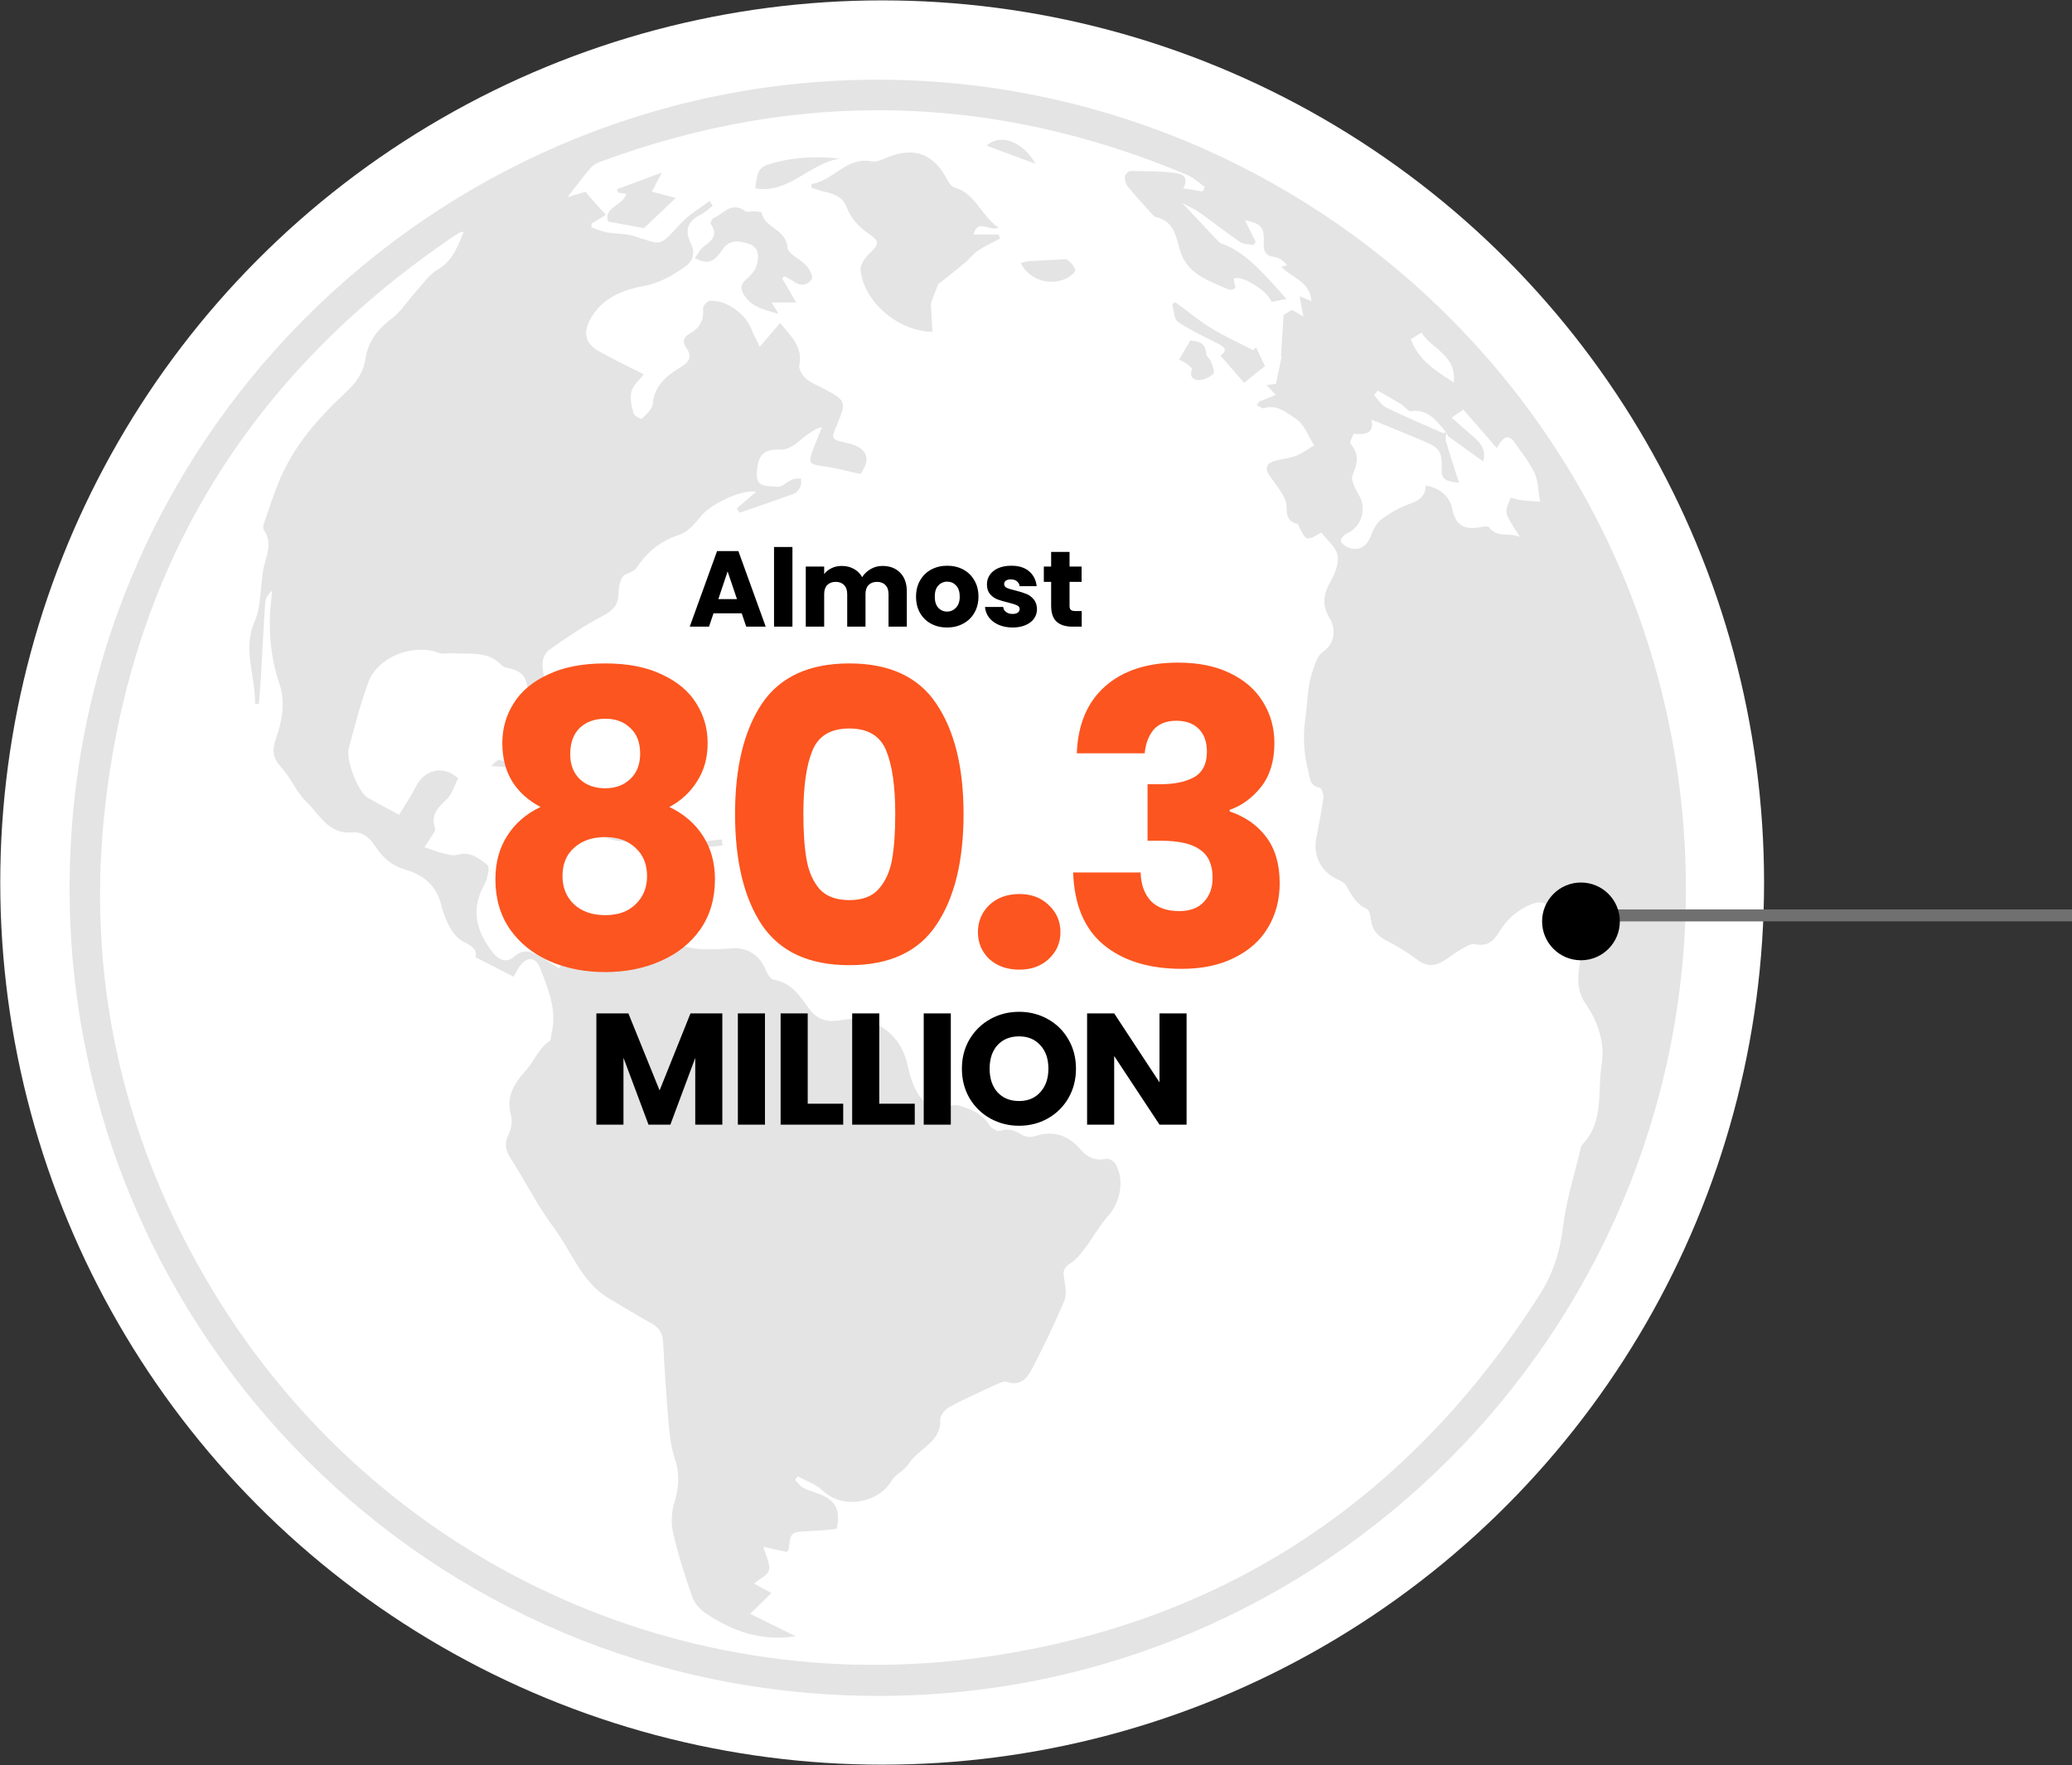 <svg xmlns="http://www.w3.org/2000/svg" width="519" height="442" viewBox="0 0 519 442" fill="none"><rect x="0" y="0" width="519" height="442" fill="#333333" stroke="none"/><circle cx="220.966" cy="220.996" r="220.902" fill="white"></circle><g opacity="0.109"><path d="M422.299 222.248C422.392 333.805 331.692 424.746 219.992 424.682C107.316 424.618 18.778 334.085 17.448 225.028C16.05 110.694 108.489 20.806 218.285 19.964C327.96 19.125 421.852 107.34 422.299 222.248ZM362.243 108.239C359.883 105.513 357.839 102.37 353.394 102.97C352.689 103.065 351.847 101.76 350.99 101.235C349.064 100.053 347.087 98.952 345.131 97.819L344.176 98.926C345.165 99.987 345.96 101.441 347.178 102.038C351.842 104.324 356.637 106.339 361.399 108.424C361.61 108.517 361.968 108.282 362.259 108.2C362.233 109.001 362.001 109.86 362.215 110.591C363.196 113.95 364.3 117.273 365.458 120.921C363.16 120.542 361.015 120.542 361.121 117.773C361.293 113.276 360.737 112.192 356.753 110.519C352.346 108.666 347.914 106.875 343.505 105.06C344.38 108.545 341.919 108.908 339.052 108.64C338.712 109.575 337.97 110.746 338.228 111.042C340.511 113.654 340.066 116.053 338.776 119.06C338.22 120.352 339.746 122.687 340.609 124.409C342.305 127.801 340.925 131.922 337.512 133.513C336.786 133.85 335.873 134.715 335.852 135.361C335.834 135.925 336.858 136.774 337.592 137.062C340.315 138.136 342.4 136.885 343.399 134.148C343.942 132.663 344.75 130.993 345.955 130.1C348.135 128.483 350.583 127.049 353.136 126.167C355.548 125.335 357.057 124.187 357.116 121.59C360.562 122.115 363.139 124.362 363.697 127.183C364.567 131.567 366.673 132.88 371.231 131.945C371.8 131.827 372.76 131.724 372.964 132.017C374.876 134.761 377.841 133.273 380.678 134.437C379.329 132.136 377.975 130.486 377.404 128.596C377.062 127.469 377.867 125.932 378.397 124.681C378.459 124.537 380.071 125.142 380.979 125.25C382.508 125.433 384.053 125.497 385.772 125.626C385.27 122.813 385.296 120.429 384.387 118.481C383.139 115.809 381.231 113.438 379.52 110.998C377.993 108.818 376.773 108.895 374.897 112.192L366.539 102.558L363.589 104.591C365.587 106.329 367.329 107.881 369.111 109.392C370.972 110.972 372.259 112.746 371.538 115.557C368.483 113.374 365.613 111.343 362.776 109.266C362.495 109.062 362.421 108.581 362.243 108.239ZM199.307 409.748C190.481 411.089 183.3 408.391 176.674 403.925C175.261 402.975 173.912 401.382 173.359 399.796C171.534 394.561 169.853 389.246 168.6 383.851C168.051 381.498 168.17 378.718 168.883 376.409C170.059 372.62 170.324 369.117 169.04 365.292C168.108 362.507 167.742 359.483 167.485 356.533C166.896 349.766 166.458 342.986 166.113 336.201C166 334.024 165.238 332.556 163.328 331.483C159.655 329.424 156.049 327.244 152.432 325.087C145.647 321.038 143.251 313.509 138.839 307.607C134.672 302.031 131.524 295.702 127.756 289.815C126.492 287.836 126.394 286.207 127.377 284.096C128.018 282.716 128.425 280.835 128.026 279.437C126.646 274.608 128.744 271.36 131.815 267.937C133.866 265.653 134.919 262.493 137.684 260.673C138.057 260.428 137.982 259.517 138.131 258.92C139.596 252.974 137.3 247.635 135.251 242.328C134.178 239.548 131.938 239.497 130.191 241.962C129.557 242.858 129.061 243.849 128.633 244.578L119.107 239.7C119.658 237.659 117.982 236.802 116.041 235.79C114.734 235.108 113.57 233.777 112.834 232.462C111.792 230.596 110.963 228.534 110.464 226.452C109.313 221.661 105.792 218.979 101.643 217.808C97.982 216.773 95.779 214.647 93.913 211.806C92.502 209.656 90.755 208.212 88.134 208.446C82.248 208.974 80.042 203.914 76.747 200.781C74.224 198.38 72.871 194.786 70.477 192.205C68.322 189.88 68.114 187.865 69.105 185.01C70.66 180.537 71.576 175.965 69.957 171.15C67.627 164.205 67.105 157.021 67.985 149.744C68.06 149.134 68.085 148.519 68.134 147.906C67.069 148.851 66.49 149.935 66.415 151.052C65.975 157.605 65.663 164.171 65.282 170.73C65.177 172.583 64.981 174.431 64.827 176.282L63.869 176.223C64.06 169.389 60.68 162.776 63.769 155.646C65.414 151.855 65.182 147.258 65.872 143.036C66.436 139.592 68.575 136.21 66.057 132.676C65.784 132.293 65.98 131.443 66.173 130.885C67.342 127.487 68.448 124.061 69.802 120.738C73.455 111.765 79.676 104.674 86.677 98.192C89.156 95.899 91.015 93.351 91.532 89.868C92.168 85.585 94.541 82.471 98.047 79.83C100.505 77.976 102.227 75.158 104.343 72.831C106.052 70.955 107.576 68.677 109.689 67.451C113.455 65.269 114.595 61.732 116.168 58.028C115.645 58.113 115.431 58.092 115.28 58.18C114.657 58.538 114.034 58.903 113.439 59.307C63.138 93.487 33.535 140.54 26.433 201.067C21.465 243.394 30.099 283.239 51.481 320.101C91.269 388.695 168.075 426.255 246.941 414.903C306.992 406.26 353.062 375.277 385.659 324.217C388.879 319.174 390.724 313.627 391.463 307.491C392.284 300.667 394.423 294.003 396.006 287.272C396.073 286.987 396.258 286.696 396.467 286.477C401.859 280.817 400.083 273.28 401.19 266.637C402.045 261.52 400.42 256.019 397.213 251.414C395.291 248.65 395.023 245.672 395.563 242.305C396.109 238.912 395.947 235.381 395.862 231.916C395.8 229.456 394.536 228.277 391.996 229.461C390.235 230.284 389.216 229.769 388.408 227.988C387.424 225.813 385.71 225.553 383.517 226.454C380.035 227.885 377.432 230.225 375.507 233.391C374.127 235.666 372.493 237.121 369.479 236.431C368.503 236.21 367.183 237.028 366.158 237.61C364.557 238.521 363.103 239.684 361.533 240.655C359.329 242.016 357.291 242.076 355.046 240.356C352.609 238.488 349.919 236.899 347.185 235.484C344.961 234.333 343.692 232.802 343.404 230.307C343.291 229.334 342.972 227.844 342.328 227.569C339.6 226.397 338.501 224.032 337.162 221.723C336.753 221.015 335.767 220.56 334.956 220.184C330.923 218.32 328.853 214.3 329.698 209.891C330.333 206.562 331.018 203.237 331.474 199.883C331.59 199.026 331.039 197.332 330.601 197.265C328.03 196.871 328.14 194.82 327.705 193.121C326.599 188.807 326.31 184.527 326.959 180.012C327.546 175.927 327.438 171.816 328.882 167.778C329.551 165.899 329.878 164.262 331.628 163.018C334.282 161.132 334.766 157.513 333.005 154.704C331.064 151.605 331.43 148.818 333.332 145.497C334.431 143.582 335.438 140.98 335.013 139.001C334.565 136.908 332.372 135.188 330.972 133.343C327.201 135.538 327.203 135.538 325.389 131.86C325.255 131.592 325.088 131.183 324.874 131.139C322.084 130.555 322.367 128.416 322.21 126.331C322.133 125.286 321.492 124.226 320.915 123.289C320.001 121.804 318.928 120.416 317.922 118.988C316.838 117.451 317.183 116.141 318.877 115.554C320.673 114.928 322.676 114.882 324.447 114.208C326.117 113.572 327.605 112.447 329.173 111.539C327.708 109.261 326.72 106.234 324.645 104.905C322.429 103.487 319.968 101.168 316.637 102.218C316.143 102.373 315.394 101.719 314.763 101.441L315.425 100.563L319.559 98.893L317.255 96.429L319.605 96.123C320.161 93.48 320.604 91.374 321.047 89.269L320.861 89.323C321.082 85.879 321.301 82.434 321.528 78.846L323.646 77.598L326.47 79.261L325.543 74.182L328.472 75.397C328.164 70.388 323.489 69.572 320.933 66.787L322.426 66.448C321.42 65.263 320.313 64.466 319.131 64.334C317.08 64.105 316.47 62.877 316.537 61.204C316.709 56.906 316.161 56.103 311.824 55.122C312.74 56.962 313.623 58.736 314.503 60.509L314.061 61.33C312.905 61.109 311.53 61.217 310.637 60.612C307.162 58.257 303.873 55.634 300.449 53.202C299.265 52.36 297.888 51.786 296.135 50.839C299.541 54.46 302.411 57.513 305.289 60.561C305.425 60.708 305.597 60.859 305.78 60.921C310.465 62.514 313.883 65.835 317.193 69.289C318.812 70.98 320.341 72.761 322.225 74.849L318.485 75.621C317.551 72.702 310.434 68.484 308.964 69.879L309.476 72.059C309.121 72.267 308.959 72.419 308.771 72.463C308.475 72.53 308.112 72.641 307.865 72.532C302.738 70.28 297.09 68.641 295.43 62.211C294.547 58.803 293.798 55.32 289.572 54.37C289.047 54.252 288.596 53.647 288.19 53.197C286.238 51.029 284.249 48.89 282.419 46.623C281.917 46.002 281.695 44.952 281.773 44.141C281.822 43.639 282.684 42.816 283.175 42.821C286.861 42.849 290.573 42.834 294.22 43.289C295.827 43.49 298.061 44.239 296.367 47.15L301.24 47.951L301.788 46.798C300.298 45.771 298.933 44.448 297.299 43.76C248.689 23.356 199.637 22.265 150.183 40.569C149.364 40.872 148.492 41.364 147.946 42.018C145.902 44.466 143.985 47.016 142.175 49.331L146.682 48.036C147.784 49.331 148.504 50.206 149.256 51.05C150.057 51.951 150.891 52.826 151.781 53.789L148.149 56.01L148.206 56.96C149.472 57.382 150.71 57.959 152.013 58.19C154.183 58.576 156.484 58.442 158.571 59.058C165.997 61.243 164.723 62.224 170.576 55.902C172.602 53.714 175.315 52.164 177.714 50.324L178.538 51.5C177.567 52.244 176.682 53.161 175.606 53.699C172.105 55.454 171.439 57.686 173.076 61.05C174.072 63.094 173.797 65.235 171.66 66.751C168.458 69.027 165.181 70.893 161.166 71.637C155.938 72.605 151.037 74.574 148.1 79.518C145.897 83.23 146.489 85.974 150.157 88.041C153.696 90.033 157.387 91.755 161.243 93.714C160.178 95.147 158.577 96.478 158.142 98.118C157.699 99.783 158.239 101.801 158.705 103.569C158.865 104.174 160.631 105.006 160.767 104.867C161.838 103.763 163.372 102.509 163.49 101.189C163.915 96.429 167.053 94.02 170.638 91.855C172.636 90.653 173.452 89.248 171.905 87.109C170.842 85.642 171.199 84.383 172.751 83.539C175.287 82.157 176.371 80.139 176.108 77.209C176.057 76.61 177.15 75.384 177.786 75.333C181.732 75.008 186.628 78.442 188.146 82.26C188.721 83.709 189.475 85.086 190.306 86.826L195.418 80.875C198.105 84.236 201.132 86.777 200.206 91.413C200.002 92.434 201.022 94.053 201.948 94.859C203.233 95.981 204.955 96.599 206.496 97.42C211.912 100.298 212.049 100.663 209.706 106.21C208.097 110.017 208.097 110.017 212.208 110.939C217.32 112.084 218.29 114.9 215.513 118.676C212.1 117.953 209.027 117.091 205.897 116.702C202.932 116.334 202.435 115.904 203.467 113.07C204.213 111.029 205.065 109.026 205.868 107.008C204.404 107.235 203.66 107.93 202.805 108.442C200.321 109.927 198.664 112.717 195.158 112.602C191.14 112.468 189.771 114.11 189.565 118.581C189.387 122.419 192.695 121.551 194.659 121.889C195.784 122.082 197.145 120.627 198.466 120.069C199.106 119.796 199.897 119.873 200.617 119.793C200.607 120.439 200.79 121.173 200.543 121.711C200.216 122.429 199.678 123.327 199.019 123.572C194.463 125.258 189.853 126.795 185.261 128.38L184.543 127.327L189.4 123.142C185.899 122.442 177.956 126.254 175.593 129.227C174.121 131.078 172.306 133.204 170.211 133.896C165.542 135.441 162.121 138.092 159.498 142.156C158.885 143.103 157.346 143.453 156.232 144.079C155.354 145.108 154.97 146.83 154.95 148.555C154.914 151.5 153.465 152.933 150.865 154.298C146.178 156.753 141.756 159.762 137.431 162.833C136.445 163.531 135.763 165.466 135.882 166.745C136.152 169.693 137.027 172.583 137.611 175.505C138.142 178.171 137.98 180.725 136.461 182.967C132.976 182.47 132.101 180.259 132.116 177.415C132.124 176.079 132.268 174.738 132.214 173.404C132.057 169.412 130.798 168.002 126.896 167.206C126.435 167.111 125.915 166.89 125.604 166.558C122.16 162.892 117.594 163.891 113.349 163.577C112.219 163.495 110.955 163.868 109.959 163.487C103.488 161.026 94.59 164.473 92.242 170.897C90.268 176.292 88.822 181.891 87.344 187.453C86.569 190.367 89.753 198.357 92.06 199.721C94.443 201.131 96.927 202.377 99.972 204.019C101.115 202.122 102.729 199.788 103.99 197.273C106.392 192.475 111.066 191.566 114.76 194.907C113.794 196.763 113.249 198.843 111.926 200.117C109.753 202.207 107.782 203.991 108.981 207.412C109.192 208.012 108.299 209.039 107.838 209.821C107.303 210.732 106.682 211.594 106.314 212.148C108.029 212.73 109.416 213.311 110.86 213.659C112.07 213.952 113.46 214.367 114.572 214.042C117.745 213.113 120.049 214.954 122.077 216.583C122.747 217.121 122.132 220.06 121.341 221.474C117.815 227.775 119.305 233.293 123.457 238.552C124.929 240.421 126.95 241.208 128.765 239.574C130.577 237.942 132.247 237.947 134.083 238.894C136.026 239.898 137.838 241.162 140.031 242.511C142.613 237.476 146.584 234.019 152.237 231.911C157.014 230.127 161.49 229.872 164.898 233.185C170.211 238.349 176.358 237.865 182.713 237.543C183.022 237.527 183.325 237.45 183.634 237.437C187.433 237.288 190.43 239.391 191.825 242.93C192.201 243.883 193.037 245.211 193.832 245.345C198.082 246.06 200.28 249.231 202.435 252.31C204.556 255.342 207.083 256.091 210.641 255.455C218.648 254.022 225.456 258.575 227.251 266.41C228.182 270.487 229.271 274.31 232.815 277.069C234.44 278.335 235.539 278.894 237.286 277.342C237.945 276.76 239.418 276.621 240.337 276.891C243.305 277.767 246.105 278.958 247.881 281.836C248.344 282.588 249.866 283.422 250.535 283.182C252.684 282.418 254.246 283.123 256.01 284.186C256.859 284.698 258.277 284.85 259.219 284.528C263.932 282.925 267.613 284.31 270.741 287.939C272.383 289.846 274.378 290.773 277.044 290.178C277.724 290.026 279.003 290.763 279.405 291.447C281.742 295.432 280.648 301.089 277.567 304.497C275.415 306.878 273.863 309.795 271.919 312.376C270.854 313.792 269.711 315.285 268.269 316.24C266.898 317.151 266.182 317.851 266.46 319.625C266.774 321.627 267.309 323.97 266.596 325.689C264.169 331.552 261.351 337.269 258.432 342.914C257.245 345.213 255.472 347.174 252.241 346.057C251.58 345.828 250.597 346.209 249.871 346.541C245.853 348.386 241.804 350.186 237.912 352.273C236.821 352.86 235.485 354.397 235.523 355.447C235.747 361.28 230.01 362.698 227.624 366.556C226.597 368.216 224.316 369.117 223.338 370.79C220.221 376.121 211.487 378.33 205.971 373.187C204.285 371.614 201.876 370.819 199.796 369.668L199.143 370.59C199.845 371.279 200.442 372.17 201.279 372.615C202.538 373.287 203.971 373.619 205.312 374.142C209.346 375.714 210.648 378.376 209.572 382.857C208.257 382.986 206.929 383.127 205.598 383.238C204.571 383.323 203.544 383.372 202.514 383.421C198.028 383.635 198.031 383.635 197.539 388.059C197.521 388.211 197.287 388.34 197.014 388.626C196.219 388.45 195.328 388.255 194.435 388.059C193.498 387.851 192.561 387.642 191.202 387.341C191.843 389.663 192.97 391.573 192.617 393.153C192.329 394.445 190.275 395.346 188.867 396.54L193.212 398.927L187.915 404.129C191.691 405.992 195.22 407.732 199.307 409.748ZM364.158 95.768C364.899 88.882 358.436 87.276 356.055 83.281L353.371 84.967C354.951 89.05 357.582 91.722 364.158 95.768Z" fill="black"></path><path d="M233.541 83.114C224.841 82.859 216.476 75.66 215.559 67.681C215.413 66.419 216.548 64.687 217.585 63.681C220.226 61.117 220.509 60.525 217.629 58.553C215.044 56.785 213.122 54.628 212.028 51.804C210.962 49.05 208.653 48.523 206.236 47.949C205.183 47.699 204.169 47.292 203.214 46.981C203.279 46.427 203.276 46.064 203.325 46.059C208.73 45.287 212.074 39.115 218.367 40.425C219.688 40.7 221.317 39.756 222.746 39.218C228.931 36.891 233.479 38.476 236.766 44.095C237.379 45.143 238.064 46.664 239 46.924C244.432 48.422 245.739 54.121 250.123 56.991C247.961 58.126 244.89 54.528 243.837 58.736H250.115L250.522 59.722C248.658 60.721 246.71 61.596 244.959 62.764C243.729 63.583 242.82 64.87 241.67 65.83C239.466 67.668 237.191 69.423 235.024 71.15C234.496 72.494 233.824 74.064 233.271 75.678C233.096 76.188 233.212 76.808 233.237 77.374C233.327 79.276 233.438 81.179 233.541 83.114Z" fill="black"></path><path d="M199.426 75.737H193.289L195.014 78.602C191.776 77.598 188.298 77.081 186.332 73.807C185.382 72.226 185.544 71.076 187.063 69.825C188.154 68.929 189.21 67.611 189.567 66.288C190.105 64.303 190.167 61.912 187.642 61.089C185.204 60.291 182.736 59.778 180.834 62.674C178.744 65.858 177.053 66.198 174.049 64.633C174.793 63.634 175.333 62.422 176.268 61.755C178.371 60.25 179.915 58.808 178.031 56.093C177.866 55.856 178.306 54.813 178.682 54.651C181.189 53.573 183.212 50.34 186.612 52.839C187.148 53.233 188.219 52.865 189.037 52.919C189.634 52.957 190.705 53.019 190.746 53.23C191.508 57.133 196.975 57.372 197.264 62.01C197.364 63.598 200.509 64.883 202 66.543C202.79 67.423 203.745 69.292 203.359 69.876C202.329 71.426 200.571 71.82 198.805 70.481C198.087 69.936 197.22 69.585 196.419 69.148L195.93 69.735L199.426 75.737Z" fill="black"></path><path d="M154.643 47.333L165.786 43.212L163.266 48.005L169.276 49.565L161.289 57.151L152.337 55.475C151.076 51.977 155.938 51.555 156.89 48.579L154.772 48.221L154.643 47.333Z" fill="black"></path><path d="M314.614 86.947L316.848 91.673L311.607 95.858L305.716 89.04C307.484 87.822 306.894 86.96 305.25 86.126C301.79 84.376 298.228 82.751 295.039 80.587C294.022 79.897 294.053 77.665 293.602 76.139L294.46 75.712C297.394 77.871 300.205 80.237 303.299 82.136C306.637 84.185 310.243 85.799 313.916 87.696C313.785 87.838 314.171 87.423 314.614 86.947Z" fill="black"></path><path d="M210.337 39.737C202.697 40.922 197.444 48.654 189.176 47.171C189.405 45.913 189.474 44.425 189.992 43.115C190.291 42.358 191.217 41.601 192.023 41.333C197.982 39.354 204.128 39.025 210.337 39.737Z" fill="black"></path><path d="M152.098 202.782C147.874 204.915 142.95 203.209 140.17 199.229C139.225 197.875 137.578 196.951 136.129 196.025C135.019 195.317 133.694 194.962 132.504 194.367C128.085 192.161 128.093 192.148 122.986 191.832C123.678 191.307 124.458 190.241 125.047 190.336C131.465 191.381 137.838 192.293 142.901 197.283C145.289 199.639 148.793 200.864 152.098 202.782Z" fill="black"></path><path d="M150.296 208.805C151.688 208.725 152.499 208.715 153.297 208.619C154.152 208.519 154.996 208.334 155.846 208.187C155.56 207.366 155.308 206.529 154.975 205.726C154.788 205.281 154.466 204.89 154.399 204.172C159.3 205.489 164.703 205.466 168.762 210.926C162.504 207.809 156.474 213.25 150.296 208.805Z" fill="black"></path><path d="M255.69 65.843C256.517 65.653 257.065 65.449 257.626 65.413C260.1 65.251 262.573 65.127 265.049 65.017C265.837 64.981 266.833 64.728 267.374 65.099C268.228 65.686 269.037 66.633 269.346 67.593C269.474 67.995 268.373 69.006 267.649 69.426C263.467 71.861 257.768 70.278 255.69 65.843Z" fill="black"></path><path d="M295.353 90.028L298.166 85.246C299.708 85.482 301.989 85.462 302.138 88.651C302.166 89.253 303.036 89.776 303.268 90.424C303.644 91.469 304.375 93.127 303.953 93.57C303.085 94.478 301.566 95.145 300.292 95.181C298.861 95.225 297.862 94.262 298.565 92.448C298.66 92.203 297.772 91.482 297.25 91.112C296.56 90.625 295.78 90.265 295.353 90.028Z" fill="black"></path><path d="M247.129 36.484C250.614 33.277 256.241 35.465 259.376 41.027L247.129 36.484Z" fill="black"></path><path d="M180.957 211.739L175.05 212.285L174.872 210.815L180.81 210.2L180.957 211.739Z" fill="black"></path></g><path d="M185.786 153.579H178.723L177.591 156.922H172.765L179.613 137.997H184.95L191.797 156.922H186.918L185.786 153.579ZM184.6 150.02L182.255 143.092L179.936 150.02H184.6ZM198.491 136.973V156.922H193.881V136.973H198.491ZM221.026 141.717C222.895 141.717 224.377 142.284 225.474 143.416C226.588 144.548 227.145 146.121 227.145 148.133V156.922H222.562V148.753C222.562 147.783 222.302 147.037 221.78 146.516C221.277 145.977 220.576 145.707 219.678 145.707C218.779 145.707 218.069 145.977 217.548 146.516C217.045 147.037 216.793 147.783 216.793 148.753V156.922H212.21V148.753C212.21 147.783 211.95 147.037 211.429 146.516C210.925 145.977 210.225 145.707 209.326 145.707C208.427 145.707 207.718 145.977 207.196 146.516C206.693 147.037 206.442 147.783 206.442 148.753V156.922H201.832V141.879H206.442V143.766C206.909 143.137 207.52 142.643 208.275 142.284C209.029 141.906 209.883 141.717 210.836 141.717C211.968 141.717 212.974 141.96 213.855 142.445C214.753 142.931 215.454 143.622 215.958 144.521C216.479 143.694 217.189 143.02 218.087 142.499C218.986 141.978 219.965 141.717 221.026 141.717ZM237.216 157.137C235.742 157.137 234.412 156.823 233.226 156.194C232.058 155.565 231.133 154.666 230.45 153.498C229.785 152.33 229.452 150.964 229.452 149.4C229.452 147.855 229.794 146.498 230.477 145.33C231.16 144.144 232.094 143.236 233.28 142.607C234.466 141.978 235.796 141.664 237.27 141.664C238.744 141.664 240.074 141.978 241.26 142.607C242.446 143.236 243.38 144.144 244.063 145.33C244.746 146.498 245.088 147.855 245.088 149.4C245.088 150.946 244.737 152.312 244.036 153.498C243.353 154.666 242.41 155.565 241.206 156.194C240.02 156.823 238.69 157.137 237.216 157.137ZM237.216 153.147C238.097 153.147 238.843 152.824 239.454 152.177C240.083 151.53 240.397 150.604 240.397 149.4C240.397 148.196 240.092 147.271 239.481 146.624C238.887 145.977 238.151 145.653 237.27 145.653C236.371 145.653 235.626 145.977 235.033 146.624C234.439 147.253 234.143 148.178 234.143 149.4C234.143 150.604 234.43 151.53 235.006 152.177C235.599 152.824 236.335 153.147 237.216 153.147ZM253.653 157.137C252.341 157.137 251.172 156.913 250.148 156.463C249.124 156.014 248.315 155.403 247.722 154.63C247.129 153.839 246.796 152.959 246.725 151.988H251.28C251.334 152.509 251.577 152.932 252.008 153.255C252.439 153.579 252.97 153.741 253.599 153.741C254.174 153.741 254.614 153.633 254.92 153.417C255.243 153.183 255.405 152.887 255.405 152.527C255.405 152.096 255.18 151.782 254.731 151.584C254.282 151.368 253.554 151.135 252.547 150.883C251.469 150.631 250.57 150.371 249.852 150.101C249.133 149.814 248.513 149.373 247.992 148.78C247.47 148.169 247.21 147.352 247.21 146.327C247.21 145.465 247.443 144.683 247.911 143.982C248.396 143.263 249.097 142.697 250.013 142.284C250.948 141.87 252.053 141.664 253.329 141.664C255.216 141.664 256.699 142.131 257.777 143.065C258.873 144 259.502 145.24 259.664 146.785H255.405C255.333 146.264 255.099 145.851 254.704 145.545C254.327 145.24 253.823 145.087 253.194 145.087C252.655 145.087 252.242 145.195 251.954 145.411C251.667 145.608 251.523 145.887 251.523 146.246C251.523 146.678 251.748 147.001 252.197 147.217C252.664 147.432 253.383 147.648 254.353 147.864C255.468 148.151 256.375 148.439 257.076 148.726C257.777 148.996 258.388 149.445 258.909 150.074C259.448 150.685 259.727 151.512 259.745 152.554C259.745 153.435 259.493 154.226 258.99 154.927C258.505 155.61 257.795 156.149 256.861 156.544C255.944 156.939 254.875 157.137 253.653 157.137ZM270.949 153.013V156.922H268.604C266.932 156.922 265.629 156.517 264.695 155.708C263.76 154.882 263.293 153.543 263.293 151.692V145.707H261.46V141.879H263.293V138.213H267.903V141.879H270.922V145.707H267.903V151.746C267.903 152.195 268.011 152.518 268.226 152.716C268.442 152.914 268.801 153.013 269.305 153.013H270.949Z" fill="black"></path><path d="M135.395 202.079C129.013 198.684 125.822 193.355 125.822 186.09C125.822 182.424 126.773 179.097 128.674 176.11C130.575 173.055 133.46 170.644 137.33 168.879C141.2 167.046 145.952 166.13 151.588 166.13C157.223 166.13 161.941 167.046 165.743 168.879C169.613 170.644 172.499 173.055 174.4 176.11C176.301 179.097 177.251 182.424 177.251 186.09C177.251 189.756 176.368 192.947 174.603 195.663C172.906 198.379 170.598 200.517 167.678 202.079C171.344 203.844 174.162 206.288 176.131 209.411C178.1 212.467 179.084 216.065 179.084 220.206C179.084 225.027 177.862 229.202 175.418 232.733C172.974 236.195 169.647 238.843 165.438 240.676C161.296 242.509 156.68 243.426 151.588 243.426C146.496 243.426 141.845 242.509 137.636 240.676C133.494 238.843 130.201 236.195 127.757 232.733C125.313 229.202 124.091 225.027 124.091 220.206C124.091 215.997 125.075 212.365 127.044 209.31C129.013 206.186 131.797 203.776 135.395 202.079ZM160.346 188.738C160.346 185.954 159.531 183.816 157.902 182.322C156.34 180.76 154.235 179.98 151.588 179.98C148.94 179.98 146.801 180.76 145.172 182.322C143.61 183.884 142.829 186.056 142.829 188.84C142.829 191.488 143.644 193.592 145.273 195.154C146.903 196.647 149.008 197.394 151.588 197.394C154.167 197.394 156.272 196.614 157.902 195.052C159.531 193.49 160.346 191.386 160.346 188.738ZM151.588 209.615C148.397 209.615 145.817 210.498 143.848 212.263C141.879 213.96 140.894 216.336 140.894 219.392C140.894 222.243 141.845 224.585 143.746 226.419C145.715 228.252 148.329 229.168 151.588 229.168C154.846 229.168 157.392 228.252 159.225 226.419C161.126 224.585 162.077 222.243 162.077 219.392C162.077 216.404 161.093 214.028 159.124 212.263C157.223 210.498 154.711 209.615 151.588 209.615ZM184.119 203.81C184.119 192.133 186.359 182.933 190.84 176.212C195.389 169.49 202.688 166.13 212.736 166.13C222.784 166.13 230.049 169.49 234.529 176.212C239.078 182.933 241.353 192.133 241.353 203.81C241.353 215.624 239.078 224.891 234.529 231.612C230.049 238.334 222.784 241.694 212.736 241.694C202.688 241.694 195.389 238.334 190.84 231.612C186.359 224.891 184.119 215.624 184.119 203.81ZM224.244 203.81C224.244 196.953 223.497 191.691 222.003 188.025C220.51 184.291 217.42 182.424 212.736 182.424C208.051 182.424 204.962 184.291 203.468 188.025C201.975 191.691 201.228 196.953 201.228 203.81C201.228 208.427 201.499 212.263 202.043 215.318C202.586 218.305 203.672 220.749 205.302 222.65C206.999 224.484 209.477 225.4 212.736 225.4C215.995 225.4 218.439 224.484 220.068 222.65C221.766 220.749 222.886 218.305 223.429 215.318C223.972 212.263 224.244 208.427 224.244 203.81ZM255.34 242.815C252.285 242.815 249.772 241.932 247.804 240.167C245.903 238.334 244.952 236.093 244.952 233.445C244.952 230.73 245.903 228.455 247.804 226.622C249.772 224.789 252.285 223.873 255.34 223.873C258.327 223.873 260.771 224.789 262.672 226.622C264.641 228.455 265.626 230.73 265.626 233.445C265.626 236.093 264.641 238.334 262.672 240.167C260.771 241.932 258.327 242.815 255.34 242.815ZM269.722 188.636C269.994 181.372 272.37 175.77 276.851 171.833C281.332 167.895 287.408 165.926 295.08 165.926C300.172 165.926 304.517 166.808 308.116 168.574C311.782 170.339 314.532 172.749 316.365 175.804C318.266 178.859 319.216 182.288 319.216 186.09C319.216 190.571 318.096 194.237 315.855 197.089C313.615 199.872 311.001 201.773 308.014 202.792V203.199C311.884 204.489 314.939 206.628 317.179 209.615C319.42 212.602 320.54 216.438 320.54 221.123C320.54 225.332 319.556 229.066 317.587 232.325C315.686 235.516 312.868 238.028 309.134 239.861C305.468 241.694 301.089 242.611 295.997 242.611C287.85 242.611 281.332 240.608 276.444 236.603C271.623 232.597 269.077 226.554 268.806 218.475H285.711C285.779 221.462 286.628 223.839 288.257 225.604C289.886 227.301 292.263 228.15 295.386 228.15C298.034 228.15 300.07 227.403 301.496 225.909C302.99 224.348 303.737 222.311 303.737 219.799C303.737 216.54 302.684 214.198 300.58 212.772C298.543 211.278 295.25 210.532 290.701 210.532H287.442V196.376H290.701C294.164 196.376 296.947 195.799 299.052 194.645C301.225 193.423 302.311 191.284 302.311 188.229C302.311 185.785 301.632 183.884 300.274 182.526C298.916 181.168 297.049 180.489 294.673 180.489C292.093 180.489 290.158 181.27 288.868 182.831C287.646 184.393 286.933 186.328 286.729 188.636H269.722Z" fill="#FC551F"></path><path d="M180.933 253.765V281.626H174.147V264.918L167.916 281.626H162.439L156.168 264.878V281.626H149.382V253.765H157.399L165.217 273.054L172.956 253.765H180.933ZM191.608 253.765V281.626H184.821V253.765H191.608ZM202.32 276.387H211.21V281.626H195.534V253.765H202.32V276.387ZM220.242 276.387H229.132V281.626H213.455V253.765H220.242V276.387ZM238.163 253.765V281.626H231.377V253.765H238.163ZM255.265 281.904C252.646 281.904 250.238 281.295 248.042 280.078C245.873 278.861 244.14 277.168 242.843 274.998C241.573 272.802 240.938 270.342 240.938 267.616C240.938 264.891 241.573 262.444 242.843 260.274C244.14 258.105 245.873 256.411 248.042 255.194C250.238 253.977 252.646 253.369 255.265 253.369C257.885 253.369 260.279 253.977 262.449 255.194C264.645 256.411 266.365 258.105 267.608 260.274C268.878 262.444 269.513 264.891 269.513 267.616C269.513 270.342 268.878 272.802 267.608 274.998C266.338 277.168 264.618 278.861 262.449 280.078C260.279 281.295 257.885 281.904 255.265 281.904ZM255.265 275.713C257.488 275.713 259.261 274.972 260.583 273.49C261.933 272.008 262.608 270.051 262.608 267.616C262.608 265.156 261.933 263.198 260.583 261.743C259.261 260.261 257.488 259.52 255.265 259.52C253.016 259.52 251.217 260.248 249.868 261.703C248.545 263.158 247.883 265.129 247.883 267.616C247.883 270.077 248.545 272.048 249.868 273.53C251.217 274.985 253.016 275.713 255.265 275.713ZM297.22 281.626H290.434L279.083 264.441V281.626H272.297V253.765H279.083L290.434 271.029V253.765H297.22V281.626Z" fill="black"></path><line x1="396.939" y1="229.233" x2="518.997" y2="229.233" stroke="#707070" stroke-width="2.995"></line><circle cx="396.003" cy="230.73" r="9.735" transform="rotate(-90 396.003 230.73)" fill="black"></circle></svg>